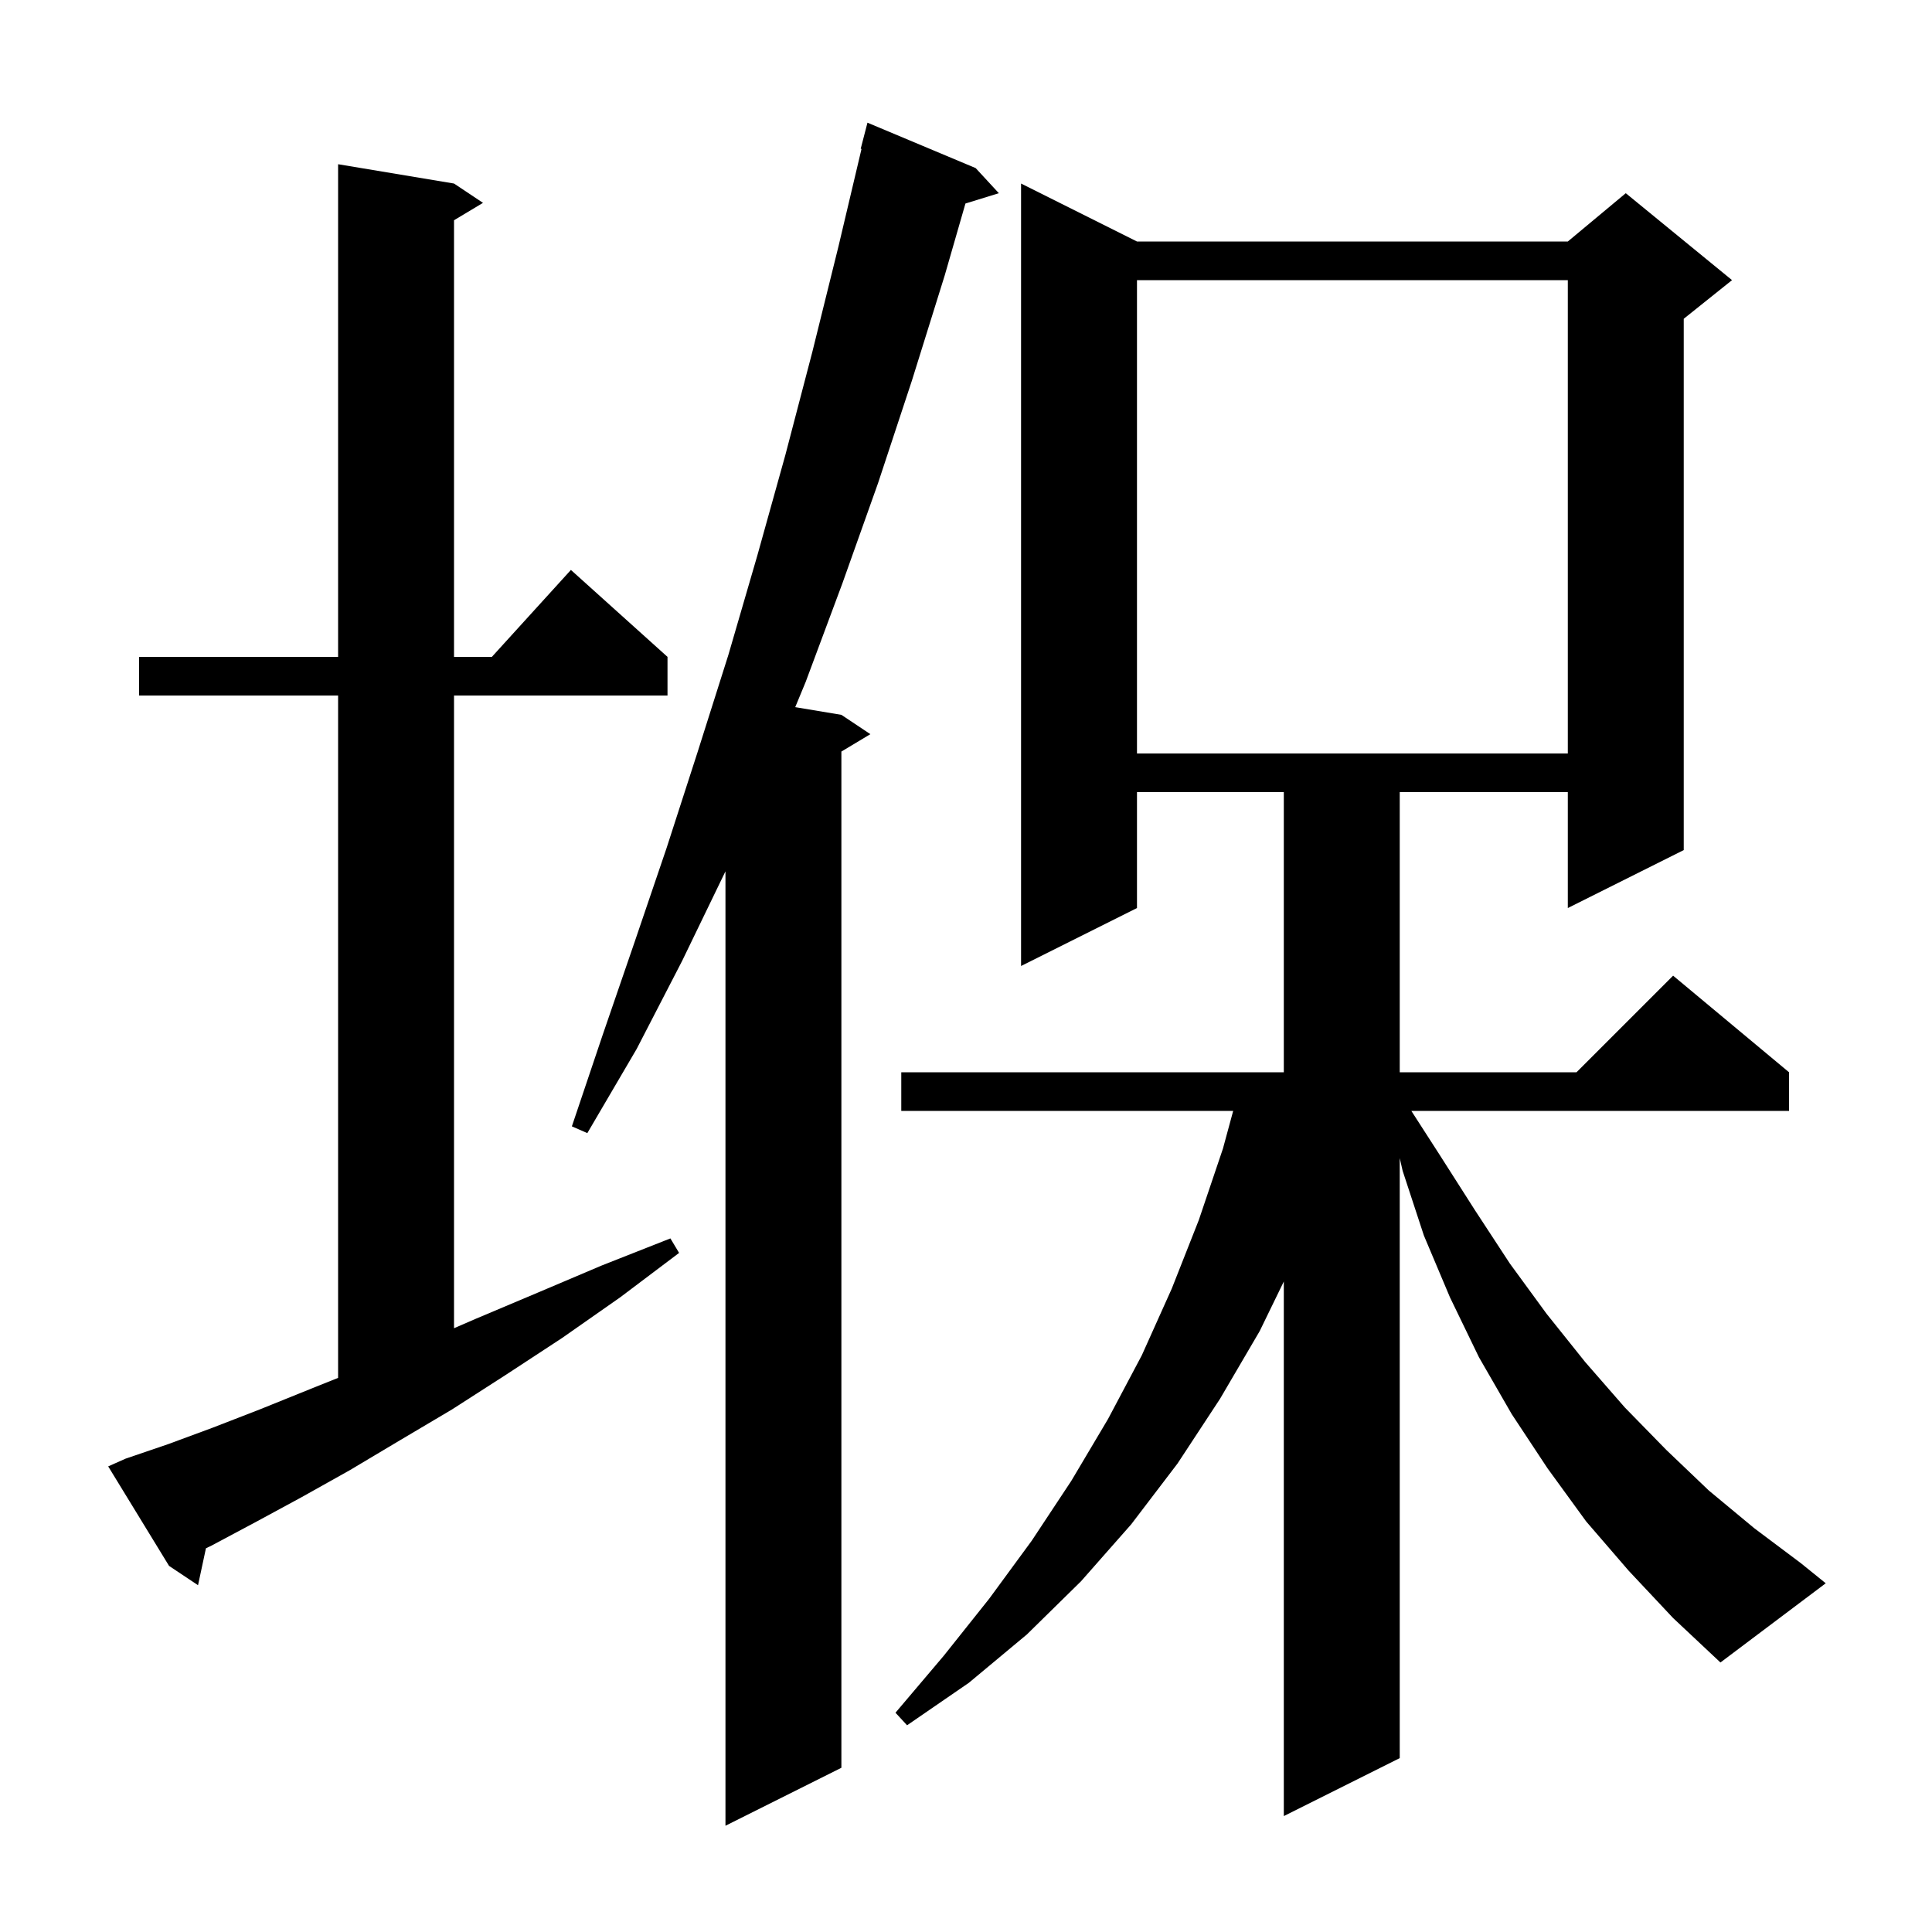 <svg xmlns="http://www.w3.org/2000/svg" xmlns:xlink="http://www.w3.org/1999/xlink" version="1.1" baseProfile="full" viewBox="0 0 200 200" width="200" height="200">
<g fill="black">
<path d="M 101.0 17.4 L 103.4 20.0 L 99.942 21.069 L 97.8 28.5 L 94.4 39.4 L 90.9 50.0 L 87.2 60.4 L 83.4 70.6 L 82.322 73.204 L 87.1 74.0 L 90.1 76.0 L 87.1 77.8 L 87.1 183.0 L 75.1 189.0 L 75.1 90.2 L 70.6 99.5 L 65.9 108.6 L 60.8 117.3 L 59.2 116.6 L 62.4 107.1 L 65.7 97.5 L 69.0 87.8 L 72.2 77.9 L 75.4 67.8 L 78.4 57.5 L 81.3 47.1 L 84.1 36.4 L 86.8 25.5 L 89.184 15.414 L 89.1 15.4 L 89.8 12.7 Z M 168.6 162.6 L 164.2 157.5 L 160.2 152.0 L 156.5 146.4 L 153.1 140.5 L 150.1 134.3 L 147.4 127.9 L 145.2 121.2 L 144.9 119.888 L 144.9 182.0 L 132.9 188.0 L 132.9 132.661 L 130.4 137.8 L 126.3 144.8 L 121.9 151.5 L 117.1 157.8 L 111.9 163.7 L 106.3 169.2 L 100.3 174.2 L 93.9 178.6 L 92.7 177.3 L 97.7 171.4 L 102.4 165.5 L 106.8 159.5 L 110.9 153.3 L 114.7 146.9 L 118.2 140.3 L 121.3 133.4 L 124.1 126.3 L 126.6 118.9 L 127.658 115.0 L 93.3 115.0 L 93.3 111.0 L 132.9 111.0 L 132.9 82.0 L 117.7 82.0 L 117.7 94.0 L 105.7 100.0 L 105.7 19.0 L 117.7 25.0 L 162.3 25.0 L 168.3 20.0 L 179.3 29.0 L 174.3 33.0 L 174.3 88.0 L 162.3 94.0 L 162.3 82.0 L 144.9 82.0 L 144.9 111.0 L 163.2 111.0 L 173.2 101.0 L 185.2 111.0 L 185.2 115.0 L 146.102 115.0 L 149.0 119.5 L 152.7 125.3 L 156.3 130.8 L 160.1 136.0 L 164.1 141.0 L 168.2 145.7 L 172.5 150.1 L 176.9 154.3 L 181.6 158.2 L 186.4 161.8 L 189.0 163.9 L 178.1 172.1 L 173.2 167.5 Z M 13.0 151.0 L 17.4 149.5 L 22.0 147.8 L 26.9 145.9 L 32.1 143.8 L 35.0 142.64 L 35.0 72.0 L 14.4 72.0 L 14.4 68.0 L 35.0 68.0 L 35.0 17.0 L 47.0 19.0 L 50.0 21.0 L 47.0 22.8 L 47.0 68.0 L 50.918 68.0 L 59.1 59.0 L 69.1 68.0 L 69.1 72.0 L 47.0 72.0 L 47.0 137.497 L 49.3 136.5 L 55.7 133.8 L 62.3 131.0 L 69.4 128.2 L 70.3 129.7 L 64.2 134.3 L 58.2 138.5 L 52.4 142.3 L 46.8 145.9 L 41.4 149.1 L 36.2 152.2 L 31.2 155.0 L 26.4 157.6 L 21.9 160.0 L 21.319 160.277 L 20.5 164.1 L 17.5 162.1 L 11.2 151.8 Z M 117.7 29.0 L 117.7 78.0 L 162.3 78.0 L 162.3 29.0 Z " />
</g>
</svg>
